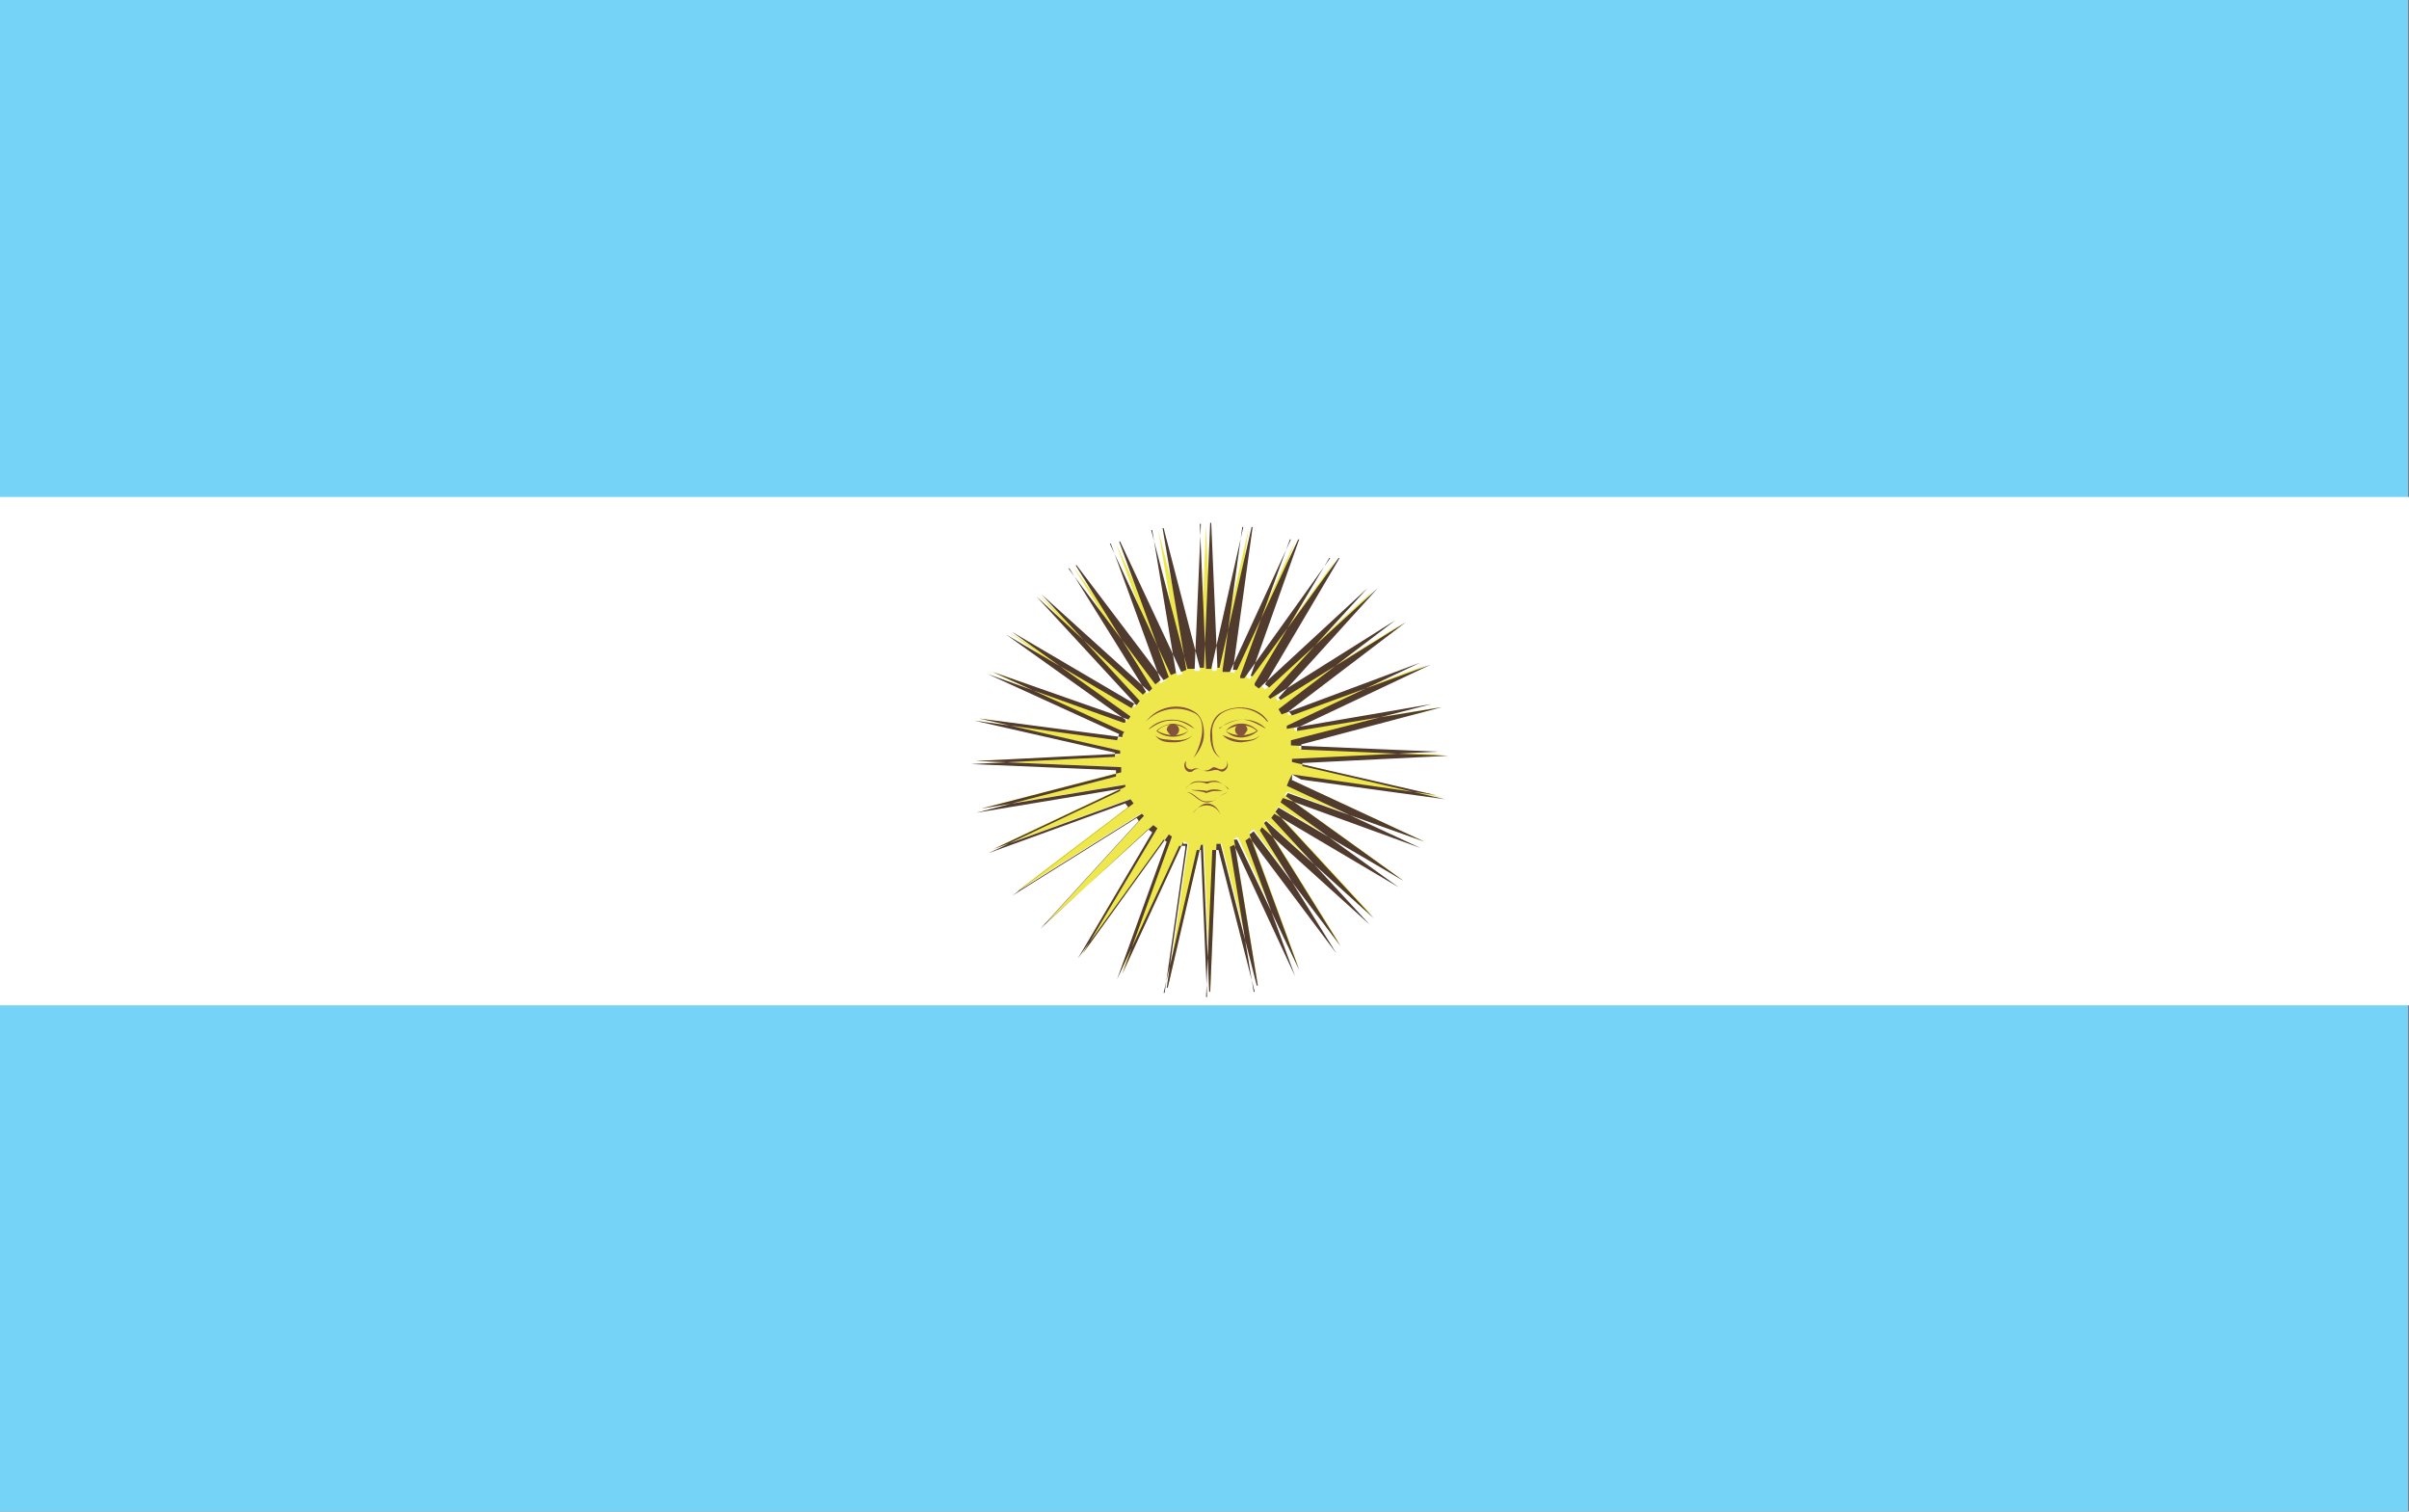 <?xml version="1.0" encoding="UTF-8"?>
<svg id="Layer_2" data-name="Layer 2" xmlns="http://www.w3.org/2000/svg" width="23.27" height="14.6" viewBox="0 0 23.27 14.6">
  <rect x="0" y="0" width="23.27" height="14.6" fill="#808080" stroke="none"/>
  <defs>
    <style>
      .cls-1 {
        fill: #fff;
      }

      .cls-2 {
        fill: #eee84d;
      }

      .cls-3 {
        fill: #513b2f;
      }

      .cls-4 {
        fill: #83533a;
      }

      .cls-5 {
        fill: #75d3f8;
      }
    </style>
  </defs>
  <g id="Capa_1" data-name="Capa 1">
    <g>
      <g>
        <rect class="cls-5" width="23.26" height="14.6"/>
        <rect class="cls-1" y="4.8" width="23.27" height="4.91"/>
      </g>
      <g>
        <path class="cls-2" d="M12.48,7.48s0,.03-.01,.05l1.29,.6-1.32-.48h-.01s-.01,.02-.02,.03l1.14,.82-1.2-.71s-.02,.03-.03,.04l.95,1.03-1.04-.94s-.01,.01-.02,.02l.74,1.19-.84-1.12-.04,.03,.48,1.32-.59-1.27s-.02,0-.04,.01h0l.23,1.41-.35-1.36h0s-.03,0-.05,0l-.06,1.42-.06-1.4h0s-.02-.01-.03-.01l-.32,1.38,.2-1.39h0s-.03-.02-.05-.02l-.6,1.28,.48-1.32h0l-.03-.02-.83,1.15,.72-1.21h0s-.03-.03-.04-.03l-1.04,.95,.95-1.04h0s-.02-.02-.02-.03l-1.2,.75,1.12-.85-.03-.04-1.32,.48,1.27-.6s0-.01,0-.02l-1.39,.23,1.35-.35s0-.04,0-.05l-1.4-.06,1.39-.06s0-.03,0-.04l-1.36-.31,1.38,.19s0-.03,.02-.05l-1.27-.59,1.31,.47s0-.02,.01-.03l-1.15-.82,1.21,.72s.02-.03,.03-.04l-.95-1.04,1.04,.95,.03-.03-.74-1.19,.84,1.12s.03-.02,.05-.03l-.48-1.32,.59,1.27s.03,0,.05-.01l-.23-1.38,.35,1.35s.04,0,.05,0l.06-1.4,.06,1.4s.03,0,.04,0l.31-1.37-.19,1.38s.04,0,.05,.01l.59-1.27-.47,1.31s.02,.01,.03,.02l.83-1.15-.72,1.21h0s.03,.03,.04,.04l1.05-.96-.95,1.04h0s.02,.02,.02,.03l1.21-.75-1.12,.84h-.01l.03,.05h0l1.34-.49-1.27,.6h-.02s0,.03,.01,.04l1.4-.23-1.36,.35h0s0,.03,0,.05l1.42,.06-1.4,.06h-.01s0,.02,0,.03l1.38,.32-1.39-.19h0Z"/>
        <path class="cls-3" d="M12.48,7.48v.05h-.01l1.29,.6h0l-1.32-.47h0l-.02,.03h0l1.14,.82h0l-1.21-.71h0l-.03,.04h0l.95,1.03h0l-1.04-.94h0l-.02,.02h0l.74,1.19h0l-.84-1.11h0l-.04,.03h0l.48,1.31h0l-.6-1.26h-.03l.23,1.41h-.01l-.35-1.37h-.04l-.06,1.43h-.01l-.06-1.42h-.02l-.32,1.38h-.01l.2-1.39h-.04v-.02l-.59,1.28h0l.48-1.33h0l-.03-.02h0l-.83,1.15h0l.72-1.21h0l-.04-.03h0l-1.04,.95h0l.95-1.04h0l-.02-.02h0l-1.2,.75h0l1.12-.85h0l-.03-.04h0l-1.32,.48h0l1.27-.6h0v-.02h0l-1.39,.23h0l1.35-.35h0v-.05h0l-1.4-.06h0l1.39-.07h0v-.03h0l-1.36-.31h0l1.38,.18h0s0-.03,.02-.05h0l-1.27-.58h0l1.31,.46h0l.02-.03h0l-1.15-.82h0l1.21,.71h0l.03-.04h0l-.95-1.03h0l1.04,.94h0l.03-.03h0l-.74-1.19h.01l.84,1.11h0l.05-.03h0l-.48-1.31h.01l.59,1.26h0l.05-.02h0l-.23-1.37h.01l.35,1.35h.04l.06-1.4h.01l.06,1.4h.02l.31-1.36h.01l-.19,1.38h.04l.59-1.26h.01l-.47,1.32h.02l.83-1.14h.01l-.72,1.22h0l.04,.03h0l1.05-.96h0l-.96,1.06h0l.02,.02h0l1.21-.75h0l-1.13,.86h0l.03,.04h0l1.34-.49h0l-1.29,.61h0v.03h0l1.4-.23h0l-1.36,.36h0v.05h0l1.42,.06h0l-1.41,.07h0s0,.02,0,.03h0l1.38,.32h0l-1.39-.19h0Zm0,0h0l1.39,.2h0l-1.39-.32h0v-.03h0l1.41-.07h0l-1.42-.06h0v-.05h0l1.36-.35h0l-1.4,.24h0v-.03h0l1.29-.61h0l-1.34,.5h0l-.03-.05h0l1.13-.86h0l-1.21,.76h0l-.02-.02h0l.96-1.05h0l-1.05,.97h0l-.04-.03h0v-.02h0l.72-1.21h.01l-.83,1.16h-.04v-.02h0l.48-1.32h.01l-.59,1.28h-.07v-.02l.19-1.38h.01l-.31,1.37h-.05l-.06-1.4h.01l-.06,1.4h-.07l-.35-1.34h.01l.23,1.38h0l-.05,.02h0l-.59-1.27h.01l.48,1.32h0l-.05,.04h0l-.84-1.12h.01l.74,1.19h0l-.03,.03h0l-1.03-.95h0l.95,1.03h0l-.03,.05h0l-1.21-.71h0l1.15,.82h0v.03h-.02l-1.31-.47h0l1.27,.58h0l-.02,.06h0l-1.38-.19h0l1.36,.31h0v.04h0l-1.39,.07h0l1.4,.06h0v.06h0l-1.35,.35h0l1.39-.23h0v.02h0l-1.27,.6h0l1.32-.48h0l.03,.04h0l-1.12,.85h0l1.2-.75h0l.02,.03h0l-.95,1.04h0l1.04-.96h0l.04,.03h0l-.72,1.22h0l.83-1.15h0l.03,.02h0l-.48,1.33h0l.6-1.29h.06v.02h0l-.2,1.4h-.01l.32-1.38h.04l.06,1.42h-.01l.06-1.42h.06l.35,1.37h-.01l-.23-1.4h0l.04-.02h0l.59,1.27h0l-.48-1.31h0l.04-.03h0l.84,1.12h0l-.74-1.19h0l.02-.03h0l1.04,.94h0l-.95-1.03h0l.03-.04h0l1.2,.71h0l-1.14-.82h0l.02-.04h.01l1.32,.48h0l-1.29-.6h0l.02-.05Z"/>
      </g>
      <g>
        <path class="cls-4" d="M11.78,7.04c.12-.12,.34-.12,.45,0h0c-.07-.04-.14-.08-.22-.09-.08,0-.16,.04-.23,.08h0Z"/>
        <path class="cls-4" d="M11.84,7.06c.08-.1,.23-.09,.31,0h0c-.09,.08-.23,.09-.31,0Zm0,0c.09,.06,.22,.05,.3,0h0c-.08-.08-.22-.06-.3,0Z"/>
        <path class="cls-4" d="M12.05,7.05s-.03,.06-.06,.06-.06-.03-.06-.06,.03-.06,.06-.06,.06,.03,.06,.06Z"/>
        <path class="cls-4" d="M11.81,7.1s.12,.05,.18,.05c.06,0,.14,0,.18-.05-.04,.06-.12,.06-.18,.07-.06,0-.14-.02-.18-.07Z"/>
        <path class="cls-4" d="M11.54,7.04c-.07-.04-.14-.09-.23-.08-.08,0-.15,.04-.22,.09h0c.11-.13,.34-.13,.45-.01h0Z"/>
        <path class="cls-4" d="M11.48,7.06c-.08-.07-.22-.09-.3,0h0c.09,.05,.21,.06,.3,0Zm0,0c-.08,.08-.23,.07-.31,0h0c.09-.09,.24-.09,.31,0Z"/>
        <path class="cls-4" d="M11.27,7.05s.03,.06,.06,.06,.06-.03,.06-.06-.03-.06-.06-.06-.06,.03-.06,.06Z"/>
        <path class="cls-4" d="M11.52,7.1c-.04,.05-.12,.07-.18,.07-.06,0-.14,0-.18-.07,.04,.05,.12,.04,.18,.05,.06,0,.13,0,.18-.05Z"/>
        <path class="cls-4" d="M12.24,6.97c-.1-.13-.3-.17-.44-.08-.07,.05-.1,.13-.09,.21,0,.08,.01,.17,.08,.22h0c-.08-.04-.1-.14-.1-.22,0-.08,.03-.18,.11-.22,.14-.08,.36-.06,.45,.09h0Z"/>
        <path class="cls-4" d="M11.46,7.35c-.02,.05,.01,.09,.06,.08,.05-.03,.09,.03,.14,.01,.02,0,.04-.02,.06-.03,.03,0,.05,.02,.07,.02,.04,.01,.09-.05,.05-.08h0c.05,.03,0,.12-.05,.1-.05-.03-.08,0-.13,0-.05,0-.09-.05-.14,0-.06,.03-.1-.05-.07-.09h0Z"/>
        <path class="cls-4" d="M11.87,7.62c-.06-.06-.13-.09-.21-.05-.08-.03-.16-.02-.21,.05,.03-.03,.05-.06,.09-.07,.04-.01,.08,0,.11,0,.03,0,.08-.02,.12,0,.04,.02,.07,.04,.09,.07Z"/>
        <path class="cls-4" d="M11.51,7.63c.05,0,.1,0,.15,.01,.04-.02,.1-.02,.15,0-.03,0-.05,0-.08,0-.03,0-.04,.01-.08,.02-.04-.02-.1-.02-.15-.03Z"/>
        <path class="cls-4" d="M11.86,7.65s-.07,.03-.1,.05c-.02,.03-.06,.05-.1,.05-.09,0-.13-.09-.2-.1,.08,0,.12,.1,.2,.09,.04,0,.07,0,.1-.04,.03-.02,.07-.03,.1-.05Z"/>
        <path class="cls-4" d="M11.52,7.86s.07-.1,.14-.1c.06,0,.11,.05,.13,.11-.05-.12-.21-.12-.27-.01Z"/>
        <path class="cls-4" d="M11.53,7.32c.04-.07,.07-.15,.08-.23,.01-.08,0-.18-.09-.21-.15-.07-.34-.03-.45,.09h0c.1-.14,.31-.19,.46-.1,.08,.04,.1,.14,.1,.22,0,.09-.05,.17-.1,.23h0Z"/>
      </g>
    </g>
  </g>
</svg>